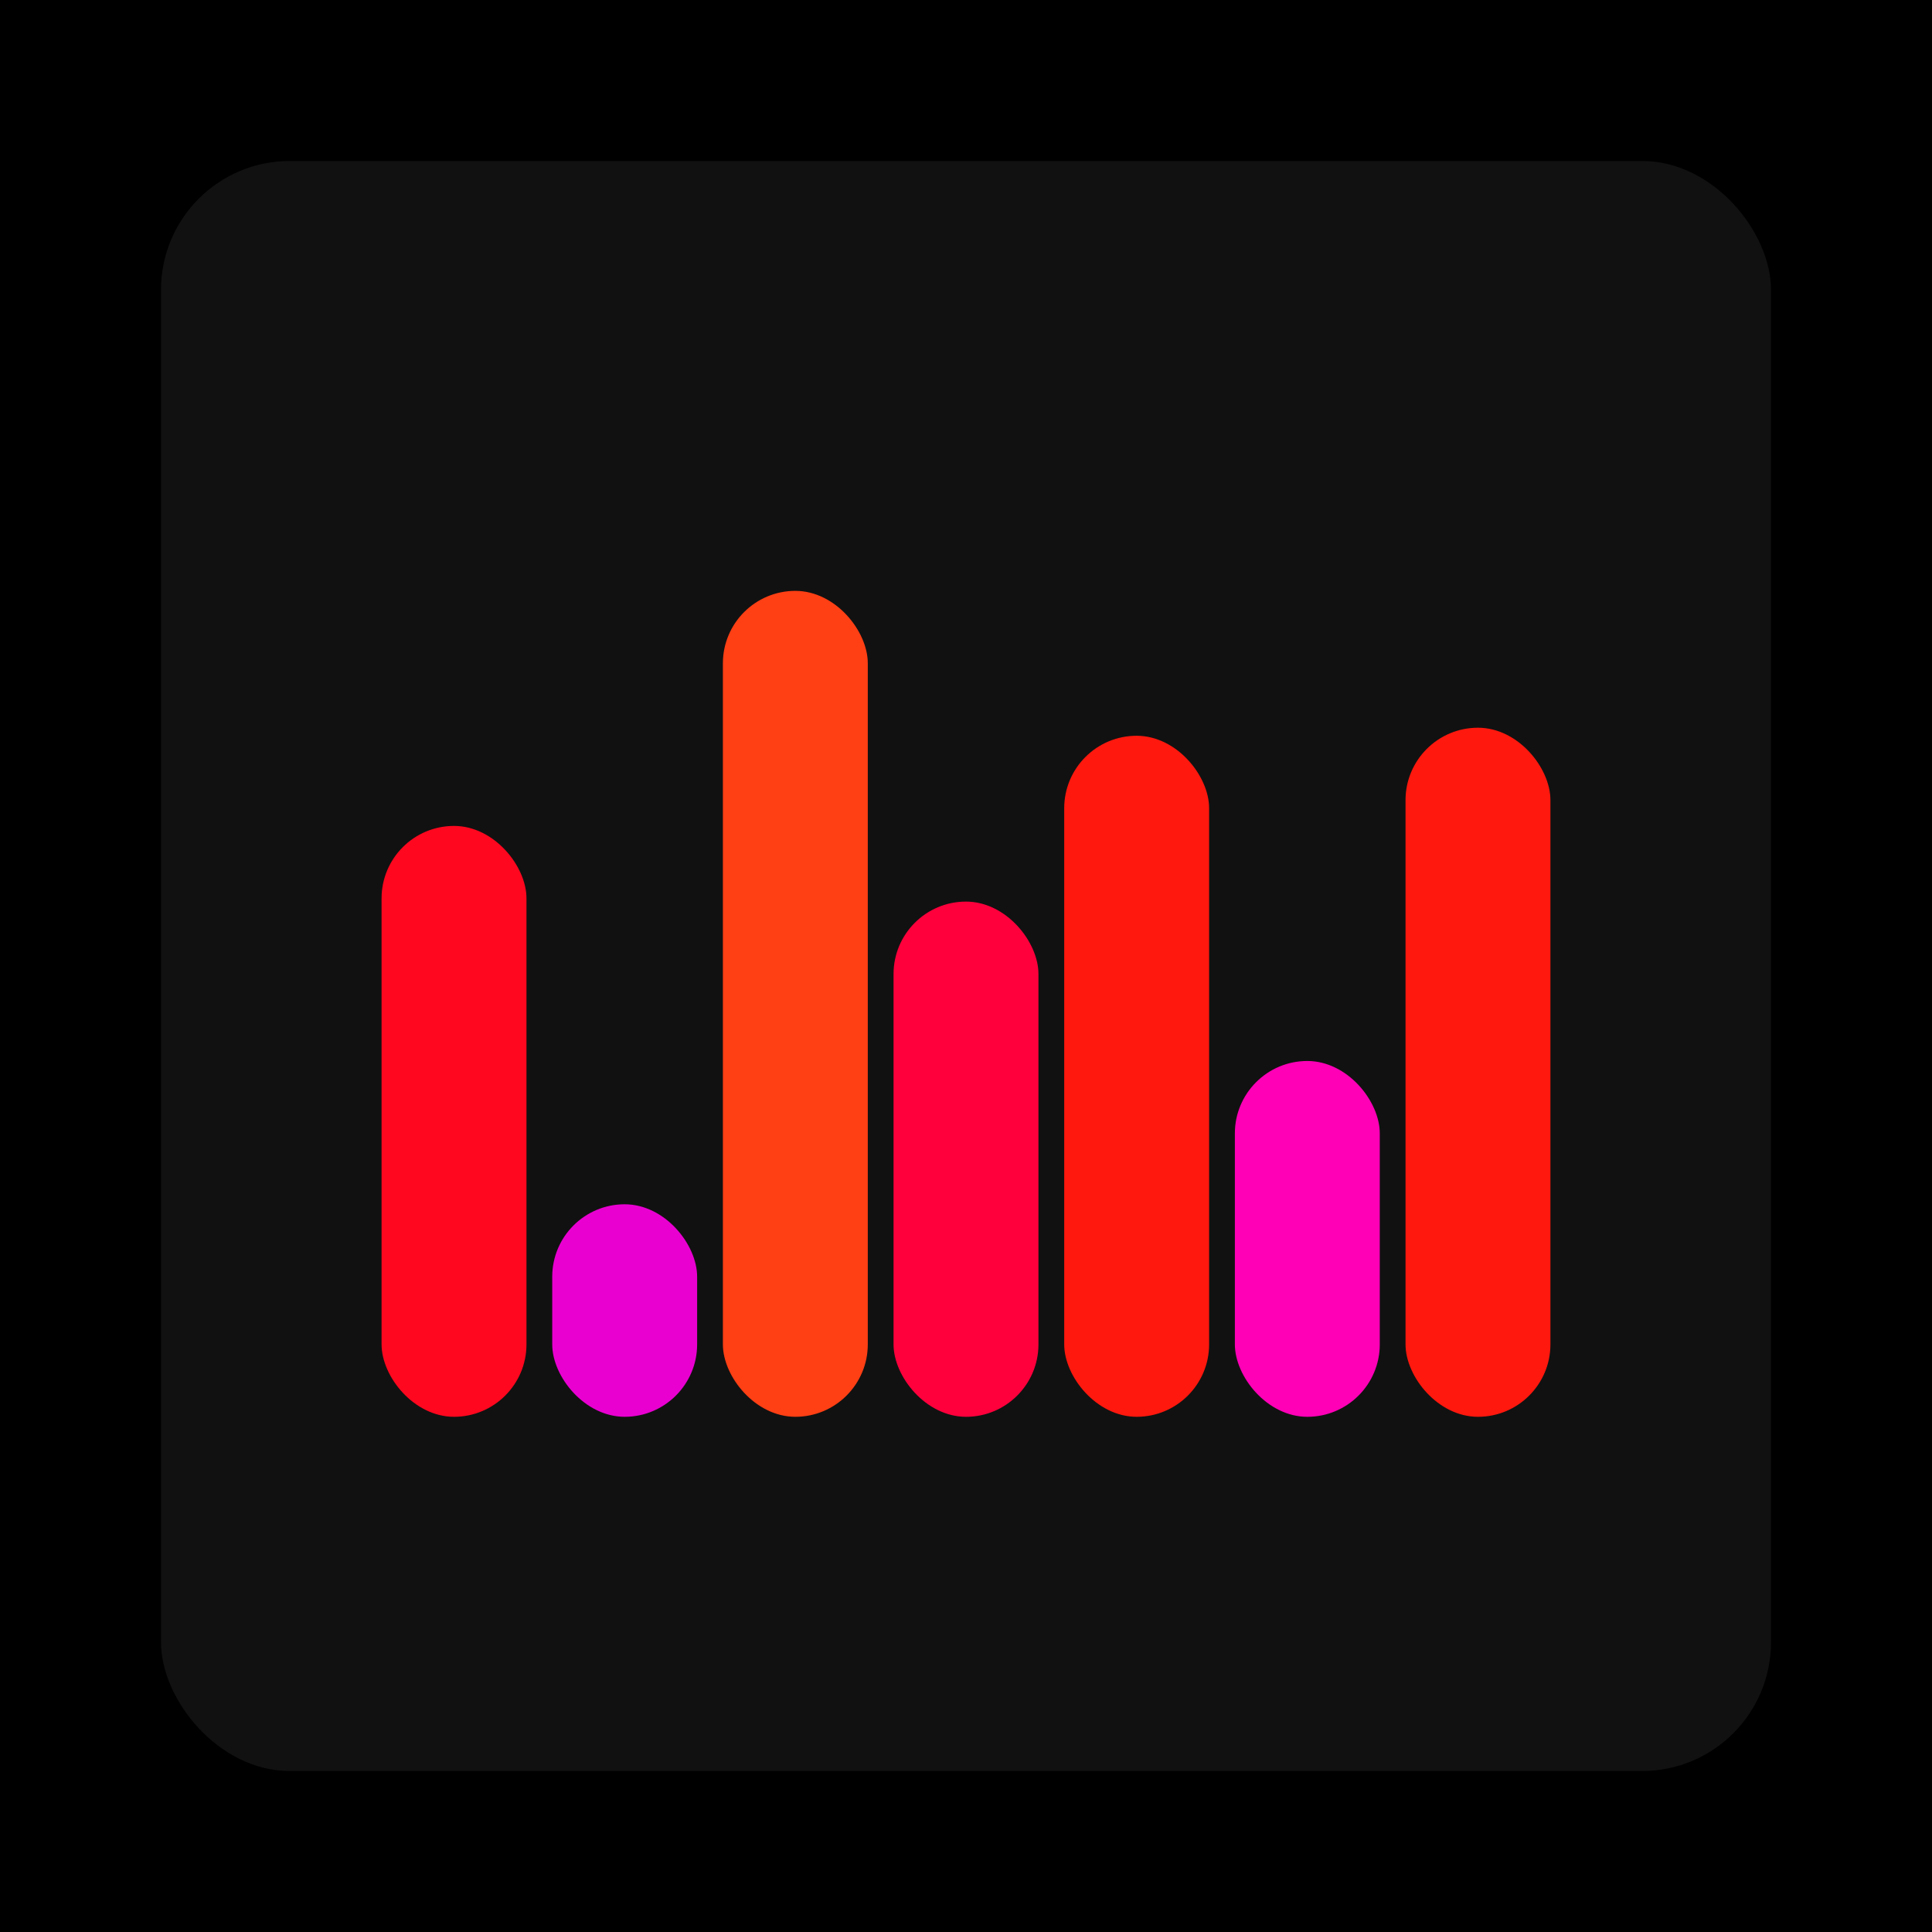 <svg xmlns="http://www.w3.org/2000/svg" width="1200" height="1200"><rect x="0" y="0" width="1200" height="1200" fill="#000000" /><rect x="100" y="100" width="1000" height="1000" fill="#111111" rx="80" ry="80" /><rect x="237" y="513" width="90" height="367" fill="#ff071e" rx="45" ry="45" /><rect x="343" y="748" width="90" height="132" fill="#e900d1" rx="45" ry="45" /><rect x="449" y="367" width="90" height="513" fill="#ff3f14" rx="45" ry="45" /><rect x="555" y="560" width="90" height="320" fill="#ff003c" rx="45" ry="45" /><rect x="661" y="457" width="90" height="423" fill="#ff180d" rx="45" ry="45" /><rect x="767" y="659" width="90" height="221" fill="#ff00b7" rx="45" ry="45" /><rect x="873" y="452" width="90" height="428" fill="#ff180d" rx="45" ry="45" /></svg>